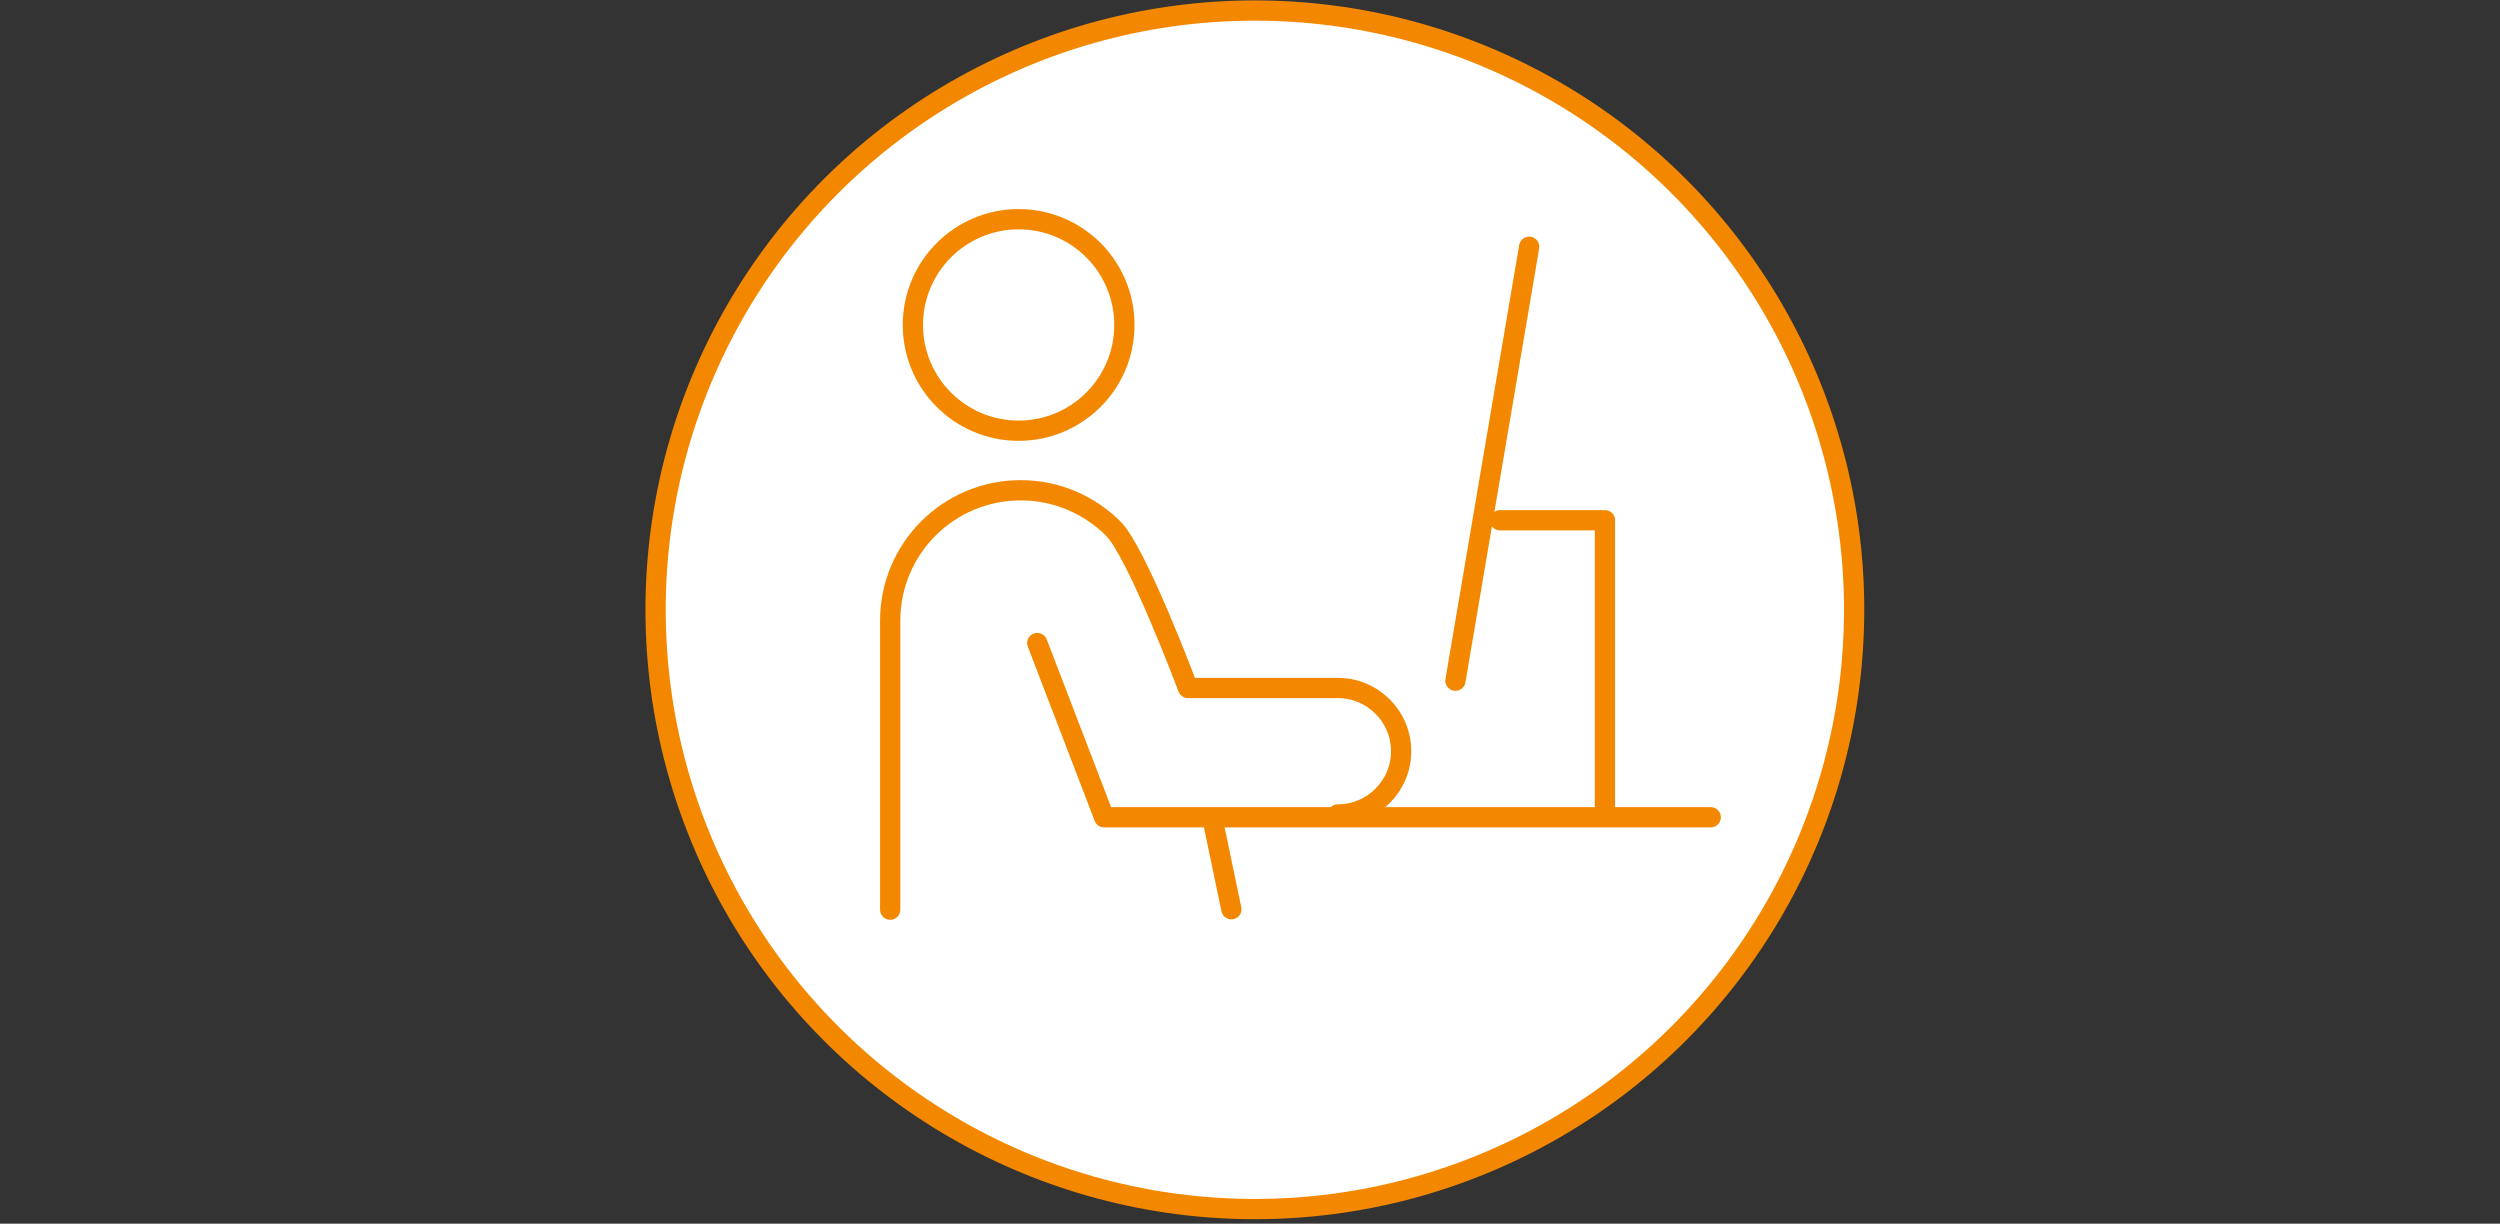 <?xml version="1.0" encoding="UTF-8"?>
<svg id="Ebene_1" data-name="Ebene 1" xmlns="http://www.w3.org/2000/svg" viewBox="0 0 61.7 30.2">
  <rect x="0" y="0" width="61.7" height="30.2" fill="#333333" stroke="none"/>
  <defs>
    <style>
      .cls-1 {
        fill: #fff;
      }

      .cls-1, .cls-2 {
        stroke: #f38800;
        stroke-linecap: round;
        stroke-linejoin: round;
        stroke-width: .5px;
      }

      .cls-2 {
        fill: none;
      }
    </style>
  </defs>
  <circle class="cls-1" cx="30.97" cy="15.05" r="14.79"/>
  <g>
    <polyline class="cls-2" points="42.22 20.17 27.25 20.17 25.6 15.87"/>
    <line class="cls-2" x1="37.74" y1="6.09" x2="35.92" y2="16.8"/>
    <polyline class="cls-2" points="37.02 12.84 39.61 12.84 39.61 20.08"/>
    <circle class="cls-2" cx="25.14" cy="8.02" r="2.61"/>
    <path class="cls-2" d="M33.02,20.1c.86,0,1.56-.7,1.56-1.56s-.7-1.56-1.56-1.56h-3.7s-1.26-3.36-1.85-3.94-1.39-.94-2.28-.94c-1.78,0-3.22,1.44-3.22,3.22v7.13"/>
    <line class="cls-2" x1="29.97" y1="20.43" x2="30.39" y2="22.44"/>
  </g>
</svg>